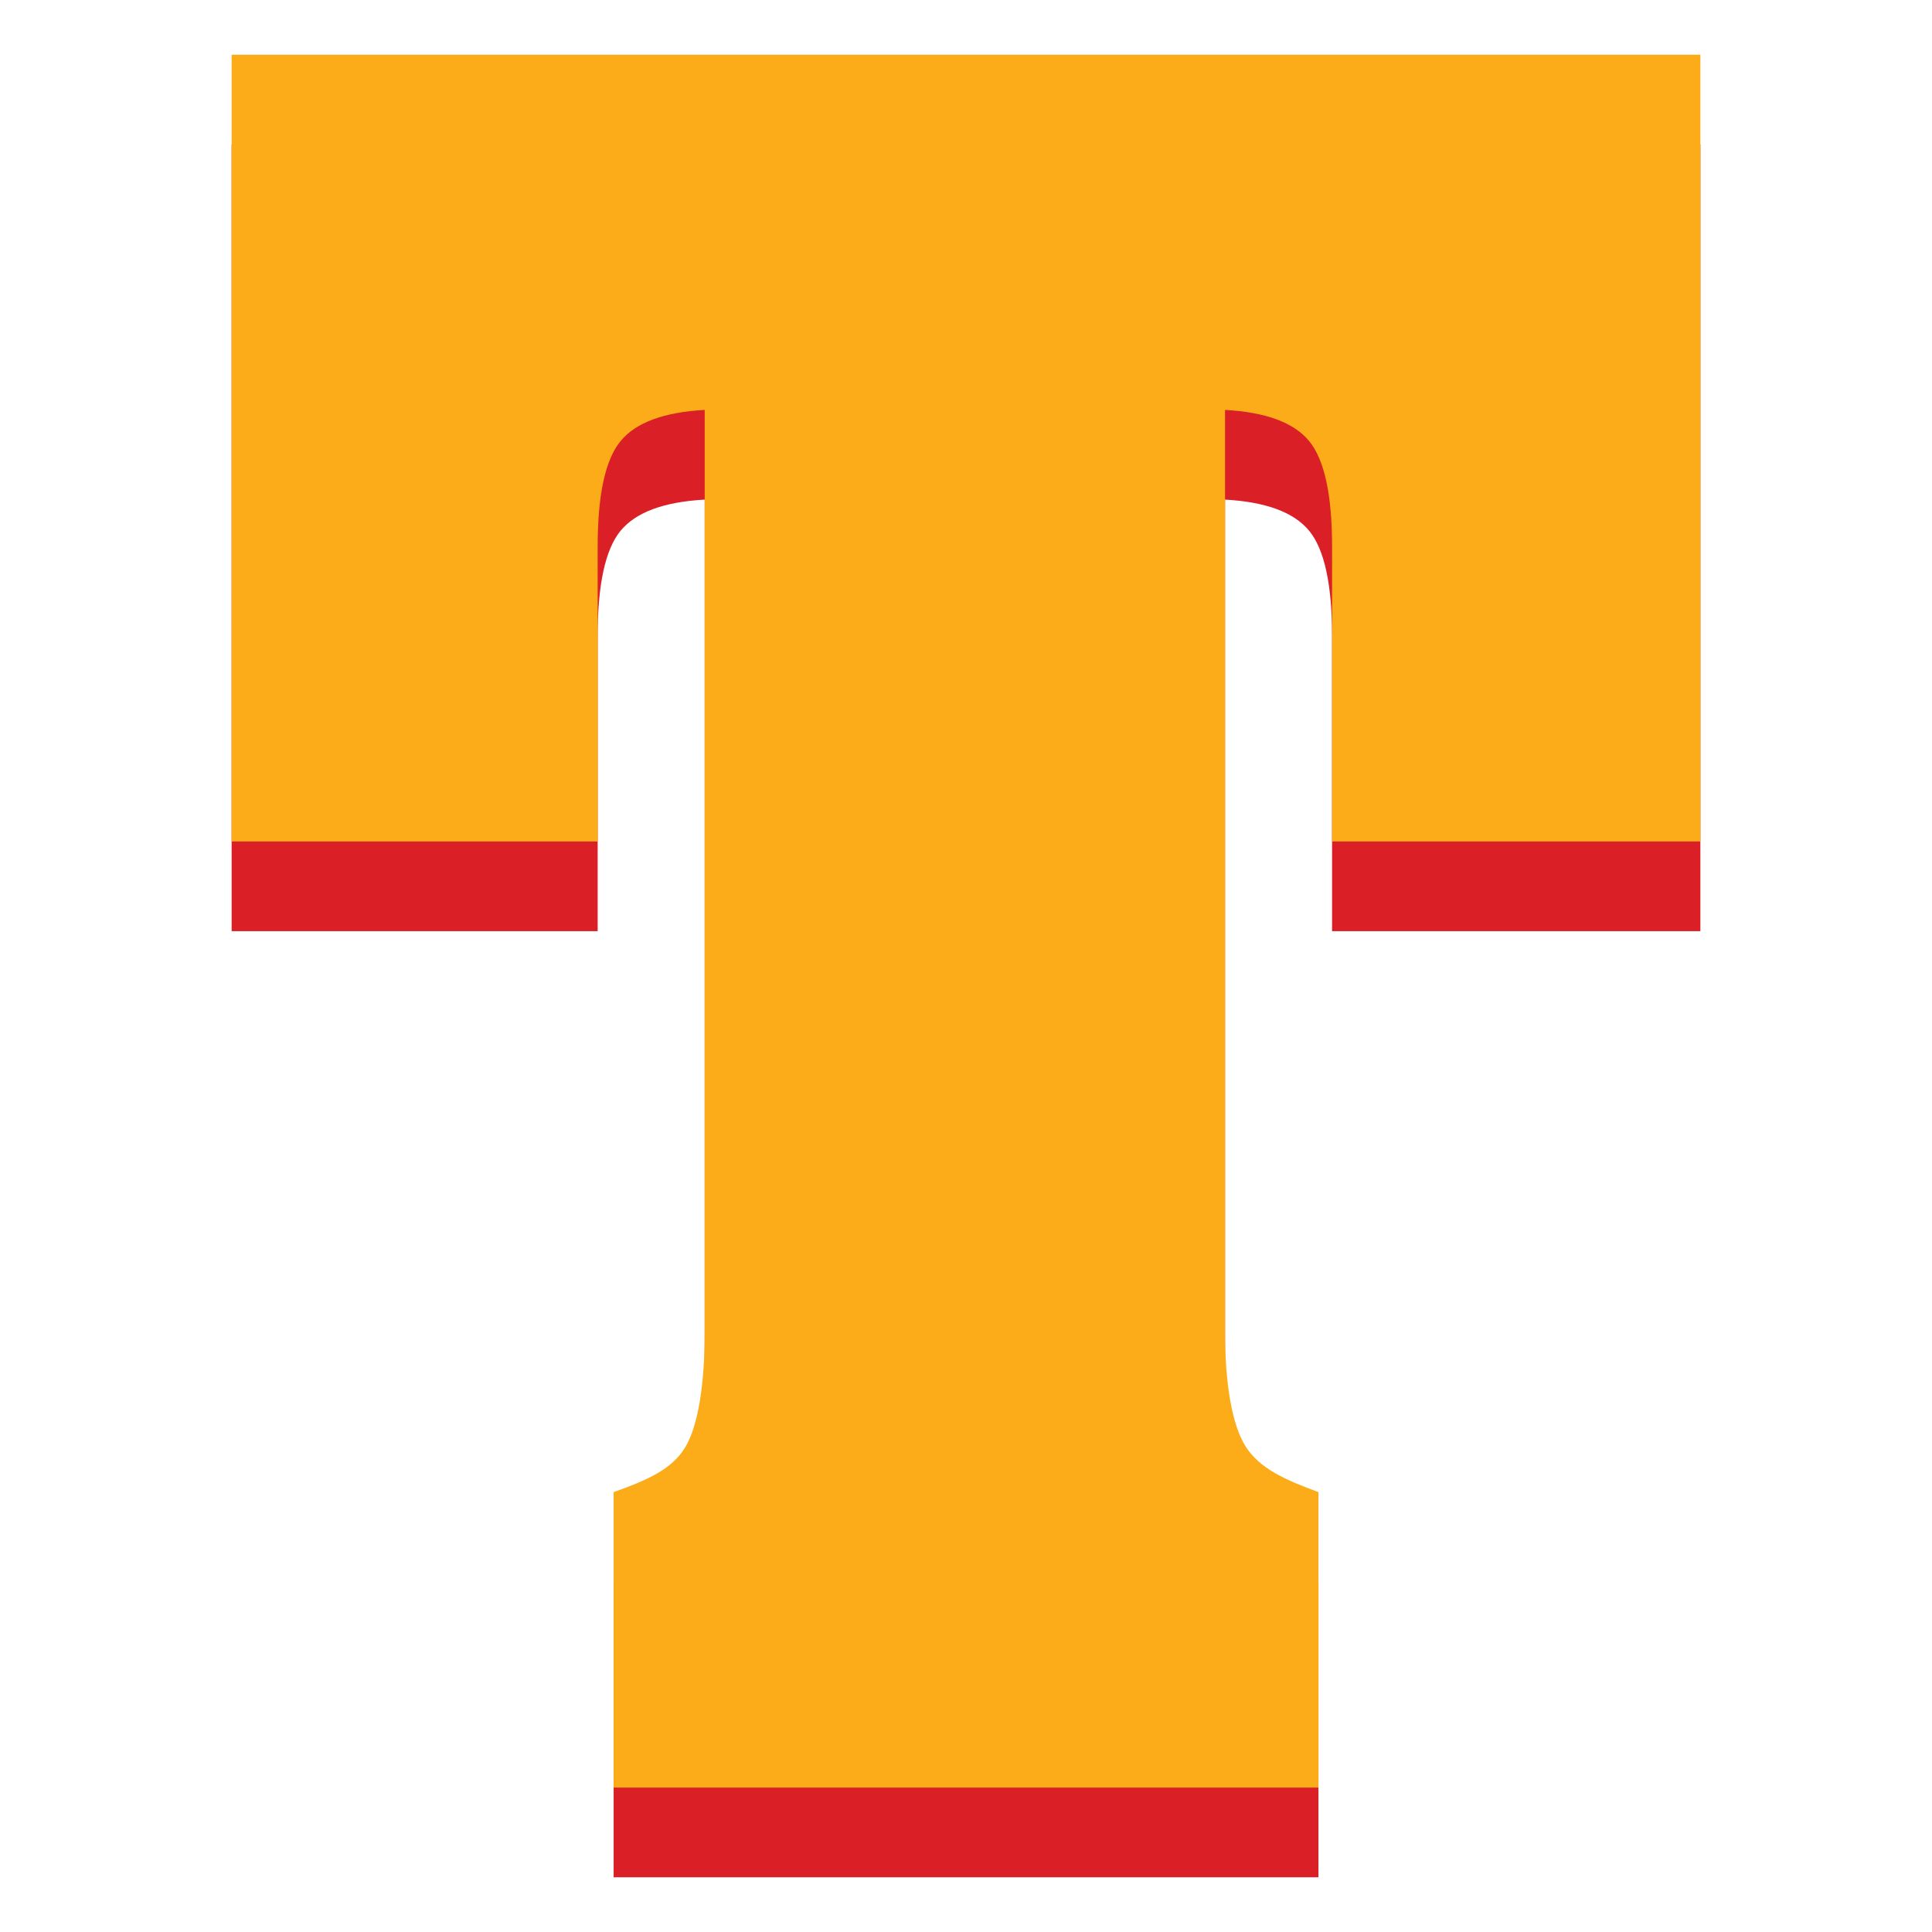 <svg xmlns="http://www.w3.org/2000/svg" id="Layer_1" data-name="Layer 1" viewBox="0 0 323.13 323.13"><defs><style>      .cls-1 {        fill: #da1f26;      }      .cls-1, .cls-2 {        stroke-width: 0px;      }      .cls-2 {        fill: #fbac18;      }    </style></defs><path class="cls-1" d="M284.39,24.15v131.59h-61.6v-49.32c0-8.63-1.27-14.5-3.81-17.62-2.54-3.11-7.24-4.86-14.09-5.24v154.34c0,8.38,1.14,14.38,3.43,18,2.29,3.62,6.35,6.51,12.19,8.66v49.42h-117.88v-49.42c5.71-2.03,9.68-4.82,11.9-8.38,2.22-3.55,3.33-9.65,3.33-18.28V83.56c-6.86.38-11.55,2.13-14.09,5.24-2.54,3.11-3.81,8.98-3.81,17.62v49.32h-61.22V24.15h245.65Z"></path><path class="cls-2" d="M284.39,9.15v131.59h-61.6v-49.32c0-8.63-1.27-14.5-3.81-17.62-2.54-3.11-7.24-4.86-14.09-5.24v154.34c0,8.38,1.14,15.38,3.43,19,2.29,3.62,6.35,5.51,12.19,7.66v49.42h-117.88v-49.42c5.71-2.03,9.68-3.82,11.9-7.38,2.22-3.55,3.33-10.65,3.33-19.28V68.56c-6.86.38-11.55,2.13-14.09,5.24-2.54,3.11-3.81,8.98-3.81,17.62v49.32h-61.22V9.15h245.65Z"></path></svg>